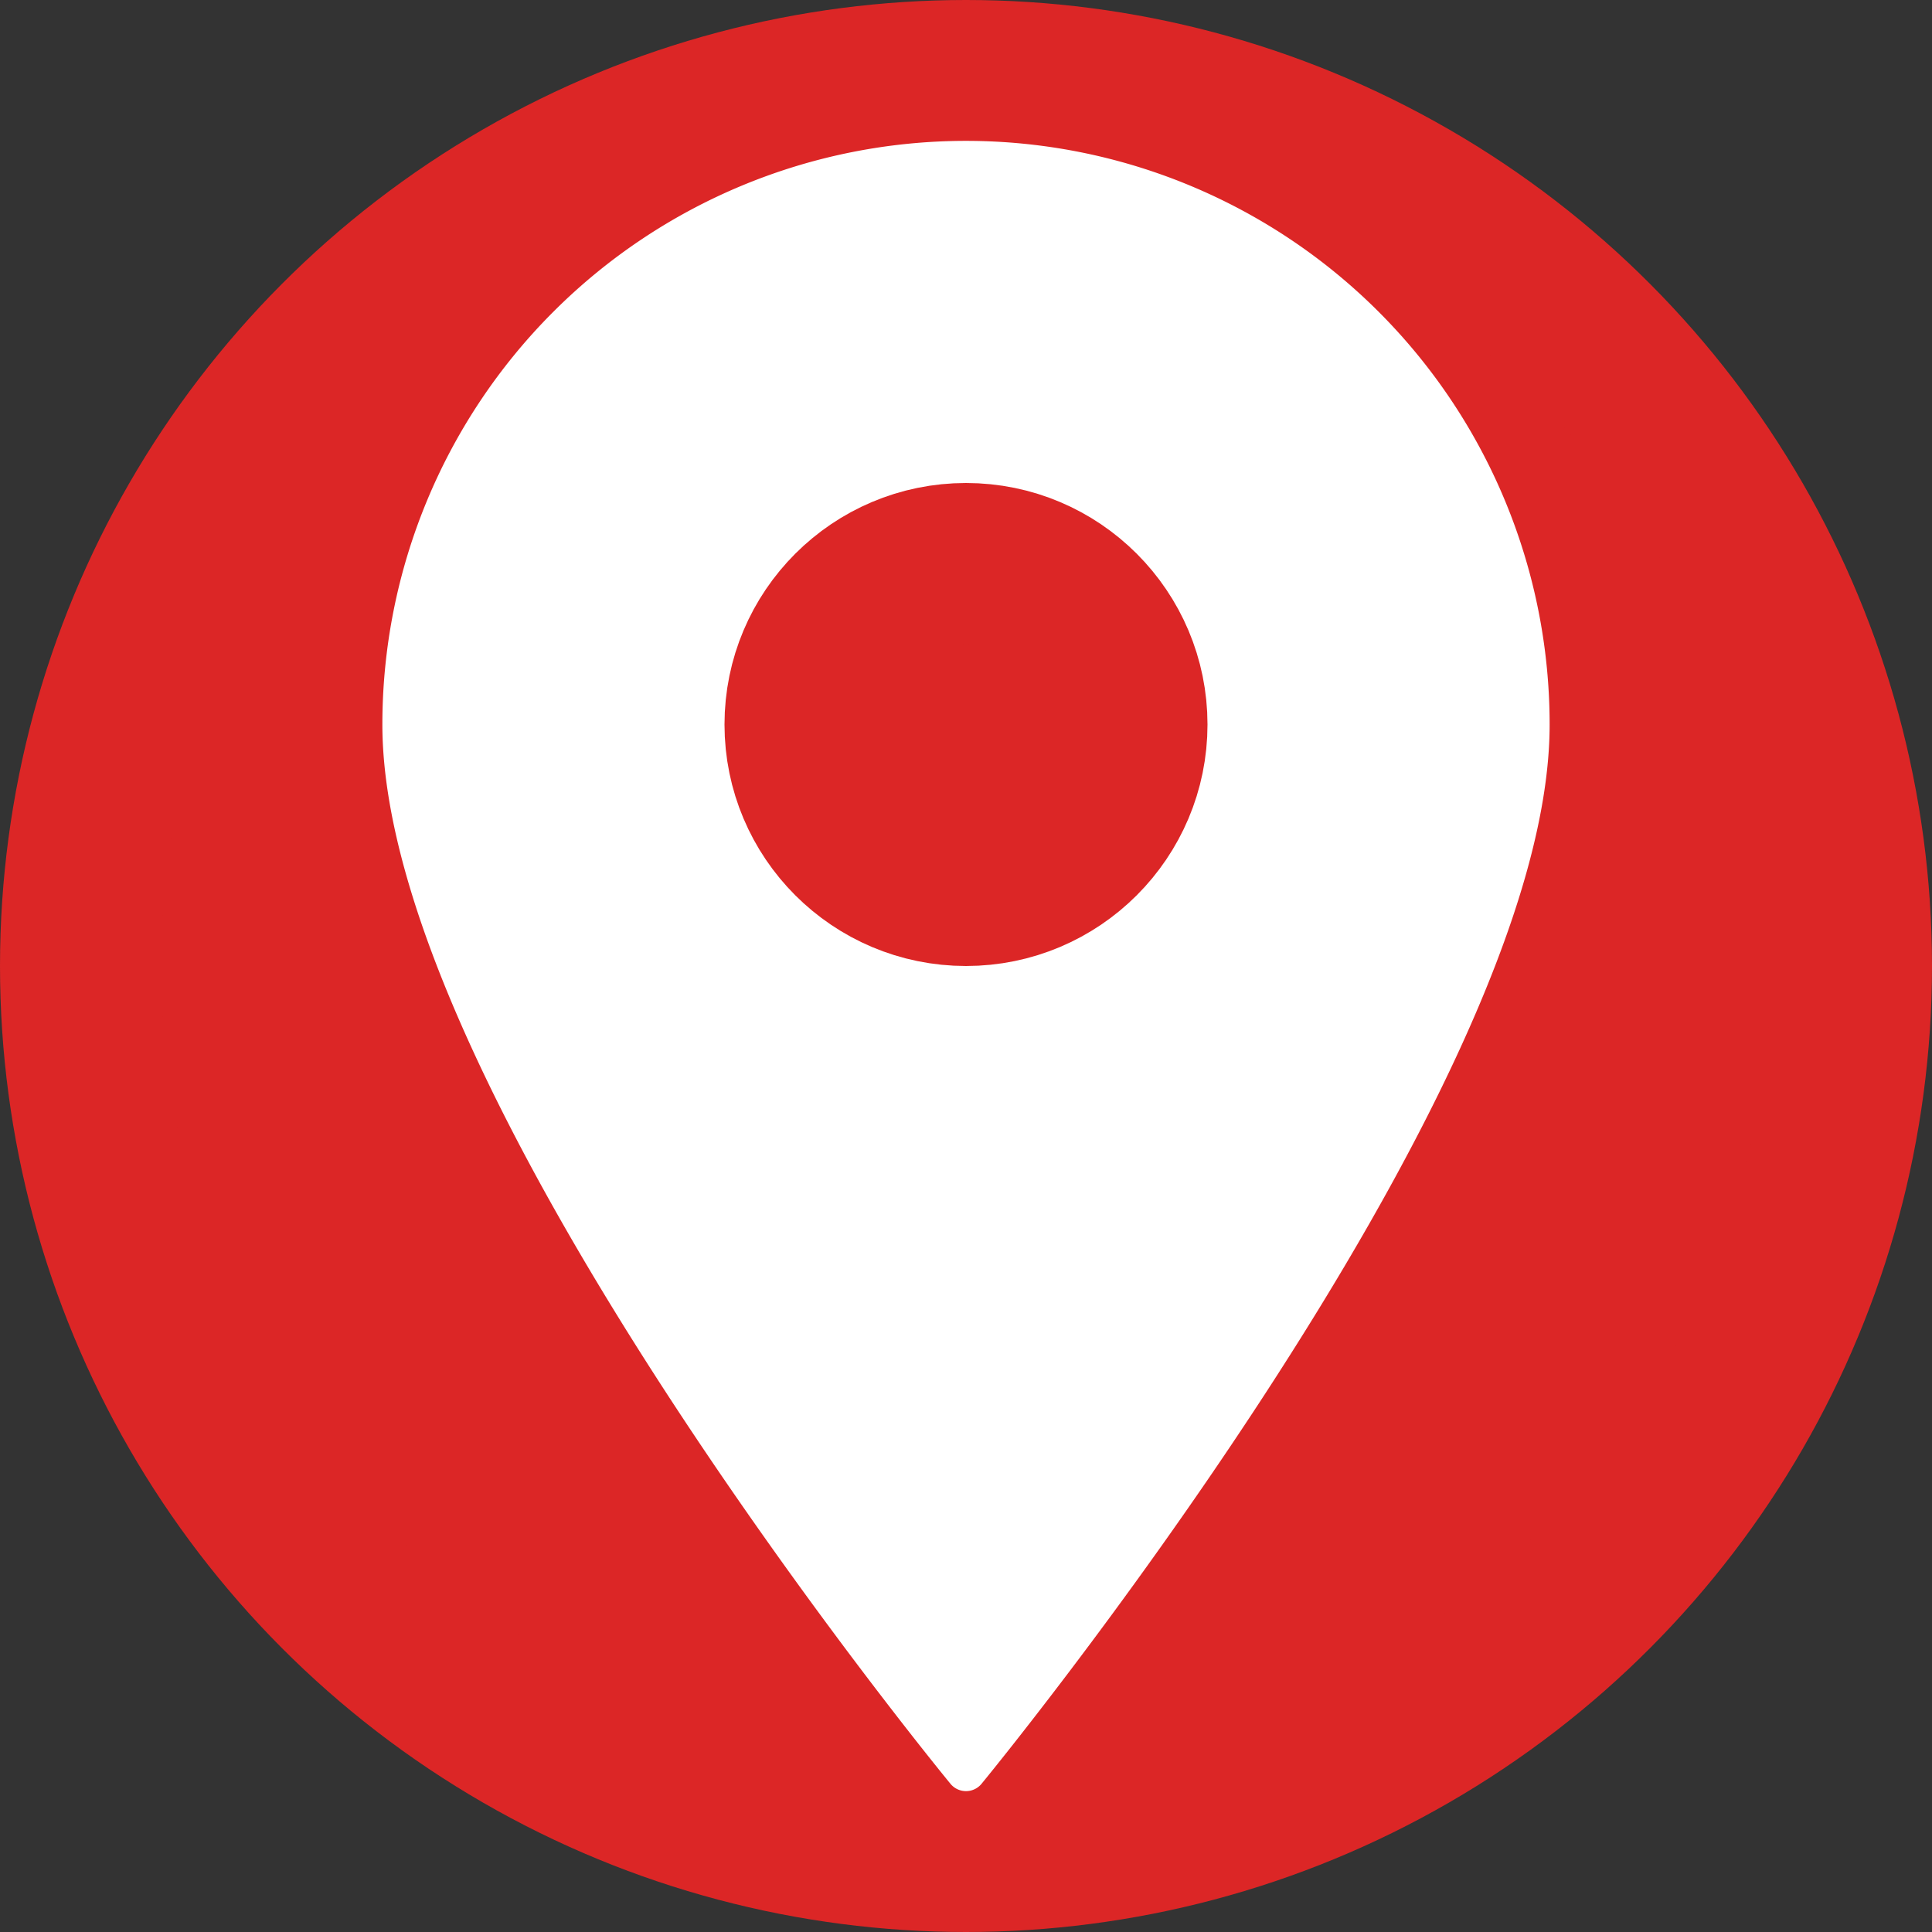 <svg xmlns="http://www.w3.org/2000/svg" viewBox="0 0 24 24" fill="none" stroke="#dc2626" stroke-width="2" stroke-linecap="round" stroke-linejoin="round">
  <rect x="0" y="0" width="24" height="24" fill="#333333" stroke="none"/>
  <circle cx="12" cy="12" r="11" fill="#dc2626"/>
  <path d="M12 2a7 7 0 0 0-7 7c0 4.5 7 13 7 13s7-8.5 7-13a7 7 0 0 0-7-7z" fill="white" stroke="white" stroke-width="0.5"/>
  <circle cx="12" cy="9" r="2" fill="#dc2626"/>
</svg>
